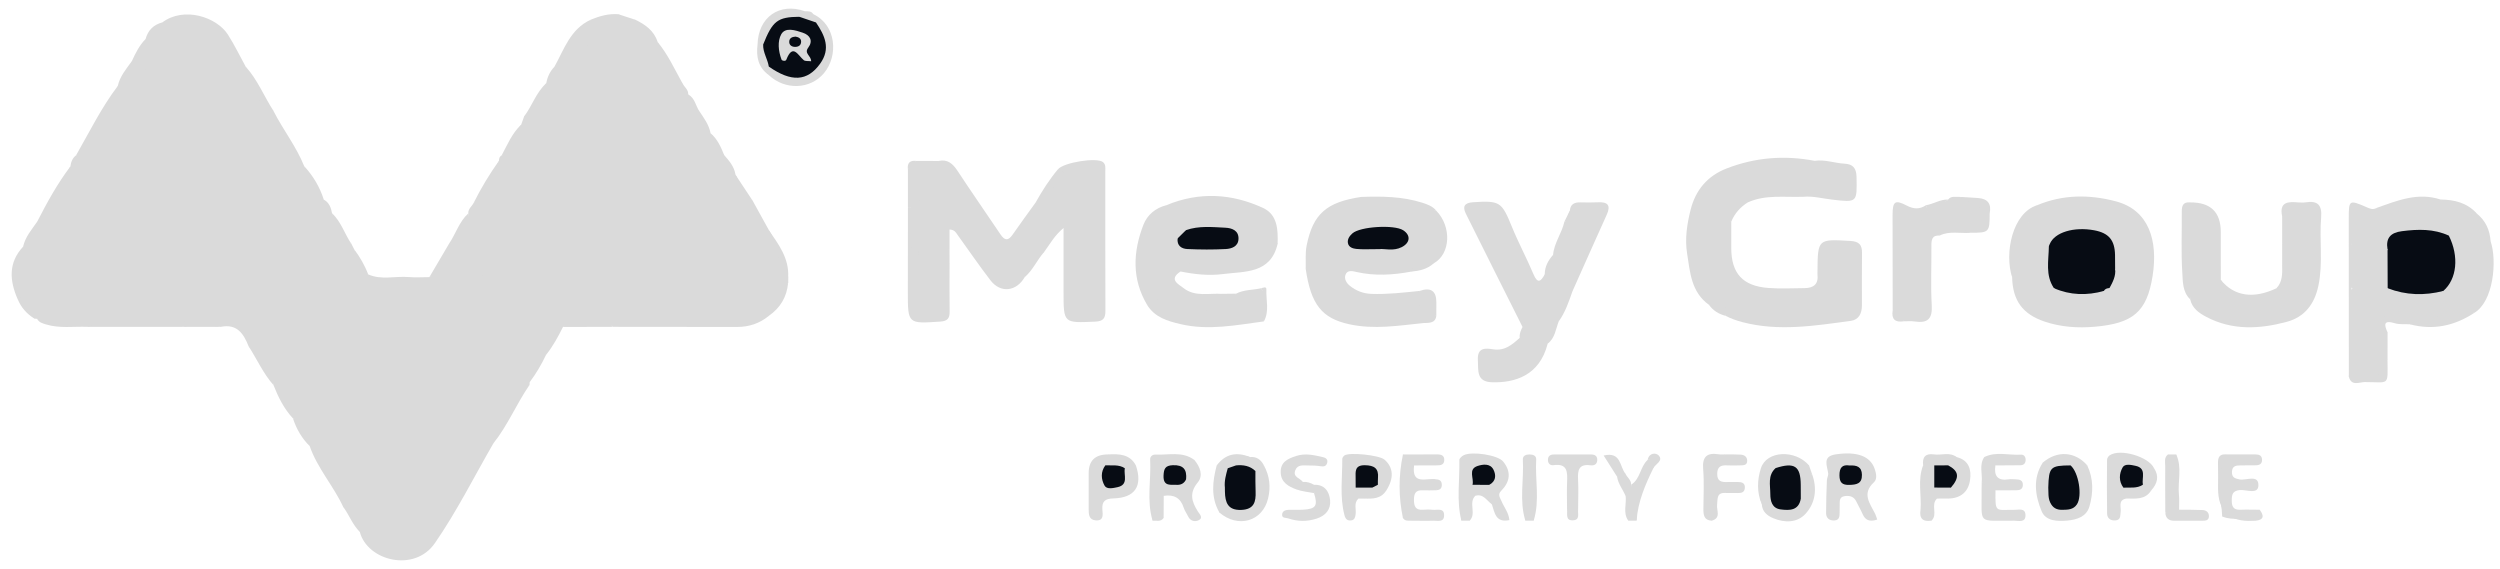 <svg width="145" height="33" viewBox="0 0 145 33" fill="none" xmlns="http://www.w3.org/2000/svg">
<path d="M28.617 25.714C27.496 27.652 26.492 29.67 25.221 31.505C24.034 33.223 21.308 32.528 20.869 30.851C20.564 30.407 21.084 30.244 21.211 29.953C20.837 29.575 20.315 29.623 19.908 29.404C19.341 28.182 18.41 27.161 17.962 25.875C17.948 25.155 17.727 24.557 16.992 24.268C16.473 23.709 16.142 23.042 15.866 22.344C15.9 21.266 15.127 20.699 14.421 20.09C14.132 19.355 13.745 18.761 12.798 18.959C12.048 18.835 11.297 18.834 10.547 18.959C8.719 18.959 6.89 18.959 5.061 18.959C5.339 18.357 5.913 18.504 6.378 18.497C8.472 18.468 10.565 18.485 12.134 18.485C9.581 18.47 6.505 18.477 3.431 18.565C3.001 18.578 2.572 18.575 2.148 18.491C2.097 18.489 2.045 18.485 1.993 18.48C1.909 18.378 1.835 18.253 1.835 18.132C1.838 17.581 1.514 17.391 1.026 17.358C0.557 16.283 0.468 15.244 1.341 14.305C1.732 13.861 2.052 13.365 2.384 12.877C2.905 12.412 3.601 12.381 4.409 12.115C3.454 11.848 3.379 11.37 3.777 10.711C3.968 10.396 3.862 9.969 4.085 9.648C4.409 9.528 4.641 9.33 4.67 8.96C5.166 8.615 5.483 8.165 5.586 7.557C5.667 7.078 5.819 6.646 6.312 6.384C6.675 6.192 6.43 5.653 6.756 5.399C6.888 5.27 7.03 5.15 7.14 5C7.743 4.174 7.951 4.137 8.822 4.743C8.685 4.044 7.764 4.184 7.644 3.551C7.859 3.09 8.077 2.632 8.444 2.265C9.336 2.427 9.412 2.351 9.413 1.301C10.667 0.36 12.565 0.985 13.221 2.01C13.602 2.606 13.911 3.249 14.253 3.872C14.543 4.622 15.008 5.284 15.32 6.023C15.423 6.267 15.672 6.317 15.864 6.441C16.42 7.53 17.189 8.502 17.646 9.645C17.783 9.895 17.933 10.15 17.964 10.431C18.024 10.974 18.308 11.334 18.778 11.575C19.093 11.749 19.2 12.048 19.26 12.375C19.521 13.037 19.746 13.722 20.384 14.147C20.439 14.254 20.492 14.36 20.547 14.467C20.78 14.969 20.809 15.583 21.354 15.913C22.116 16.257 22.921 16.003 23.704 16.069C24.101 16.103 24.504 16.074 24.904 16.074C25.673 15.654 25.785 14.814 26.153 14.139C26.757 13.703 27.189 13.171 27.161 12.376C27.143 12.1 27.391 11.956 27.488 11.737C28.151 11.433 28.584 10.982 28.615 10.197C28.626 9.898 28.822 9.615 28.938 9.326C28.942 9.194 28.972 9.076 29.101 9.006C29.686 9.058 29.914 8.75 29.937 8.21C29.951 7.863 29.983 7.515 30.227 7.234C30.284 7.076 30.34 6.916 30.397 6.758C30.436 6.719 30.483 6.685 30.533 6.685C30.895 6.685 31.344 7.116 31.541 6.389C31.644 6.01 32.004 5.698 31.659 5.267C31.562 5.147 31.557 4.968 31.683 4.827C31.749 4.459 31.901 4.134 32.164 3.864C32.56 3.515 32.896 3.11 33.453 2.96C33.861 2.85 33.916 2.404 34.009 2.05C34.09 1.746 34.051 1.409 34.266 1.141C34.783 0.927 35.311 0.779 35.88 0.826C36.14 1.118 36.462 1.225 36.844 1.141C37.42 1.422 37.927 1.772 38.137 2.42C38.476 3.309 38.81 4.2 39.588 4.83C39.683 5.05 39.932 5.194 39.916 5.47C40.027 5.859 40.108 6.267 40.554 6.436C40.822 6.838 41.116 7.226 41.211 7.717C40.895 7.969 40.806 8.204 41.242 8.431C41.528 8.582 41.76 8.806 42.011 9.005C42.3 9.336 42.588 9.669 42.657 10.126C42.97 10.614 42.825 11.402 43.618 11.577C43.943 12.165 44.268 12.753 44.592 13.341C45.126 14.187 45.34 15.163 45.72 16.073C45.72 16.179 45.72 16.286 45.718 16.394C45.345 17.039 44.781 17.572 44.592 18.321C44.059 18.759 43.445 18.963 42.756 18.963C40.355 18.958 37.954 18.958 35.554 18.956C35.521 18.772 34.804 19.066 35.253 18.53C35.292 18.485 35.166 18.491 35.119 18.494C34.281 18.564 33.397 18.404 32.652 18.964C32.374 19.526 32.074 20.074 31.683 20.569C31.339 20.717 31.126 21.039 30.809 21.226C30.358 21.494 30.547 21.84 30.72 22.176C30.718 22.229 30.715 22.283 30.712 22.334C30.289 22.543 29.964 22.846 29.786 23.291C29.57 23.832 29.384 24.373 28.849 24.735C28.539 24.945 28.704 25.383 28.623 25.711L28.617 25.714Z" fill="#DADADA"/>
<path d="M59.431 16.076C58.949 16.912 58.033 17.019 57.453 16.266C56.786 15.4 56.169 14.496 55.529 13.61C55.439 13.484 55.369 13.328 55.074 13.312V14.468C54.862 14.597 54.621 14.639 54.384 14.656C53.857 14.693 53.802 15.032 53.844 15.442C53.862 15.609 53.912 15.759 54.1 15.804C54.279 15.848 54.4 15.754 54.51 15.623C54.659 15.446 54.676 15.051 55.075 15.271C55.075 16.202 55.064 17.134 55.079 18.064C55.085 18.454 54.969 18.623 54.537 18.652C52.654 18.778 52.654 18.793 52.655 16.929C52.655 15.305 52.659 13.683 52.66 12.059C52.726 12.011 52.794 12.008 52.864 12.048C52.948 12.039 53.087 12.331 53.077 12.095C53.05 11.365 53.237 10.693 53.46 10.019C53.558 9.475 54.122 9.588 54.431 9.337C54.957 9.219 55.258 9.488 55.533 9.903C56.347 11.142 57.197 12.357 58.024 13.589C58.268 13.953 58.471 13.987 58.734 13.605C59.169 12.976 59.626 12.358 60.074 11.736C60.7 11.484 61.432 10.396 61.368 9.812C61.712 9.417 63.61 9.114 63.97 9.4C64.143 9.538 64.108 9.738 64.108 9.921C64.109 12.622 64.103 15.324 64.114 18.026C64.116 18.455 63.996 18.633 63.526 18.654C61.686 18.738 61.686 18.754 61.686 16.946C61.686 15.746 61.686 14.544 61.686 13.224C61.154 13.662 60.888 14.172 60.553 14.627C59.597 14.664 59.683 15.501 59.431 16.077V16.076Z" fill="#DADADA"/>
<path d="M104.605 11.412C103.522 11.456 102.417 11.27 101.379 11.736C101.258 11.674 101.125 11.665 100.994 11.657C100.201 11.611 100.041 11.825 100.296 12.575C100.33 12.674 100.342 12.778 100.413 12.863C100.413 13.371 100.411 13.879 100.413 14.388C100.416 15.861 101.078 16.593 102.577 16.703C103.272 16.754 103.975 16.717 104.673 16.711C105.194 16.706 105.48 16.472 105.414 15.916C105.408 15.863 105.414 15.809 105.414 15.756C105.43 13.85 105.429 13.863 107.338 13.976C107.826 14.005 108.002 14.203 107.997 14.667C107.984 15.683 107.992 16.701 107.992 17.717C107.992 18.168 107.816 18.547 107.351 18.609C105.261 18.892 103.169 19.236 101.064 18.685C100.721 18.594 100.401 18.481 100.091 18.323C99.884 17.935 99.77 17.41 99.123 17.682C98.085 16.945 98.023 15.782 97.85 14.691C97.715 13.843 97.85 12.977 98.059 12.153C98.341 11.04 99.017 10.21 100.133 9.775C101.799 9.126 103.505 8.993 105.253 9.329C105.734 9.698 105.619 10.136 105.173 10.304C104.687 10.486 104.548 10.675 104.72 11.137C104.755 11.234 104.684 11.336 104.608 11.413L104.605 11.412Z" fill="#DADADA"/>
<path d="M81.855 15.753C80.796 15.951 79.737 16.018 78.671 15.774C78.464 15.727 78.149 15.635 78.038 15.937C77.947 16.184 78.106 16.426 78.288 16.572C78.645 16.861 79.054 17.027 79.539 17.045C80.481 17.079 81.408 16.968 82.338 16.874C82.556 17.425 82.686 18.035 83.306 18.321C83.248 18.798 82.796 18.714 82.548 18.738C81.122 18.885 79.699 19.123 78.254 18.806C76.681 18.46 76.033 17.68 75.731 15.59C76.103 15.09 76.342 14.543 76.421 13.916C76.611 12.431 77.555 11.712 78.973 11.499C79.529 11.485 80.151 11.359 80.051 12.276C80.027 12.494 80.243 12.58 80.455 12.562C80.75 12.538 81.065 12.518 81.308 12.355C81.957 11.918 82.621 11.995 83.304 12.221C84.211 13.157 84.132 14.741 83.151 15.276C82.844 15.386 82.886 15.016 82.637 14.934C82.5 15.304 82.238 15.593 81.854 15.753H81.855Z" fill="#DADADA"/>
<path d="M67.657 11.898C69.55 11.114 71.44 11.218 73.262 12.064C74.096 12.452 74.13 13.324 74.101 14.143C74.025 14.168 73.905 14.181 73.889 14.24C73.476 15.691 72.233 15.605 71.122 15.675C70.6 15.707 70.056 15.646 69.529 15.526C69.149 15.441 68.784 15.501 68.466 15.749C67.758 16.213 68.363 16.488 68.652 16.714C69.316 17.232 70.128 16.993 70.881 17.045C70.802 17.557 70.3 17.492 69.946 17.725C70.752 17.972 71.167 17.371 71.689 17.035C72.143 16.794 72.66 16.83 73.141 16.719C73.626 17.324 73.274 17.998 73.303 18.641C71.7 18.856 70.099 19.181 68.477 18.801C67.718 18.623 66.973 18.408 66.531 17.681C66.639 17.531 66.807 17.376 66.65 17.186C65.889 16.26 66.409 15.179 66.311 14.179C66.25 13.567 67.075 13.04 67.77 13.077C68.086 13.093 68.418 13.097 68.707 13.27C68.93 13.623 68.62 13.717 68.421 13.862C68.385 13.859 68.351 13.837 68.314 13.829C68.353 13.866 68.393 13.896 68.443 13.927C69.311 14.515 70.258 14.231 71.178 14.173C71.361 14.161 71.54 14.019 71.498 13.785C71.46 13.572 71.272 13.491 71.085 13.455C70.364 13.316 69.639 13.447 68.917 13.441C68.781 13.392 68.757 13.181 68.649 13.171C67.859 13.093 67.754 12.504 67.657 11.901V11.898Z" fill="#DADADA"/>
<path d="M118.157 11.901C119.647 11.279 121.168 11.27 122.708 11.674C124.653 12.182 125.17 13.971 124.852 16C124.522 18.102 123.698 18.756 121.506 18.95C120.517 19.037 119.529 18.972 118.574 18.648C117.311 18.218 116.734 17.428 116.703 16.077C116.61 15.19 116.453 14.373 117.262 13.589C117.656 13.208 117.682 12.386 118.159 11.903L118.157 11.901Z" fill="#DADADA"/>
<path d="M132.036 16.717C132.383 16.35 132.375 15.893 132.366 15.434C132.409 15.404 132.45 15.368 132.487 15.331C132.981 14.853 132.941 14.458 132.366 14.147C132.366 13.614 132.366 13.079 132.366 12.546C132.572 12.573 132.794 12.774 132.952 12.426C133.059 12.194 133.122 11.929 133.323 11.743C133.458 11.743 133.593 11.756 133.724 11.736C134.417 11.627 134.685 11.879 134.626 12.604C134.516 13.924 134.745 15.257 134.466 16.578C134.241 17.636 133.672 18.389 132.624 18.669C131.05 19.089 129.472 19.173 127.967 18.38C127.538 18.155 127.146 17.879 127.03 17.36C127.141 15.762 126.472 14.22 126.703 12.611C126.75 12.286 126.776 11.976 127.033 11.74C128.214 11.731 128.805 12.303 128.805 13.455C128.805 14.381 128.805 15.305 128.807 16.231C128.842 16.273 128.863 16.321 128.876 16.371C129.298 17.898 129.338 17.925 130.954 17.766C131.325 17.728 131.692 17.649 132.067 17.622C132.356 17.601 132.798 17.725 132.807 17.252C132.815 16.782 132.471 16.643 132.036 16.715V16.717Z" fill="#DADADA"/>
<path d="M137.84 12.061C139.042 11.632 140.236 11.139 141.553 11.573C142.126 11.889 142.805 11.963 143.349 12.347C143.383 12.415 143.39 12.486 143.372 12.561C143.331 12.63 143.281 12.704 143.207 12.729C142.645 12.906 142.409 13.108 142.11 13.662C142.075 13.73 141.982 13.753 141.902 13.769C141.197 13.616 140.493 13.504 139.764 13.569C139.184 13.62 138.726 13.803 138.567 14.422C138.197 14.522 137.981 14.712 138.037 15.145C138.115 15.746 137.806 16.457 138.567 16.845C138.745 17.171 138.992 17.336 139.391 17.357C140.094 17.394 140.684 18.005 141.449 17.787C141.844 17.784 142.236 17.772 142.629 17.735C142.997 17.7 143.299 17.822 143.485 18.162C142.339 18.908 141.108 19.166 139.771 18.808C140.239 18.384 140.824 18.518 141.33 18.481C140.483 18.456 139.595 18.625 138.706 18.485C138.113 18.391 138.176 18.859 138.081 19.194C138.028 19.803 138.092 20.415 137.987 21.044C137.944 21.113 138.099 21.147 138.005 21.094C137.989 21.086 138.003 21.066 138.015 21.029C138.104 20.767 138.196 20.528 138.475 20.887C138.488 22.423 138.598 22.16 137.157 22.16C136.845 22.16 136.378 22.418 136.233 21.85C136.403 20.192 136.265 18.53 136.307 16.872C136.656 16.425 137.243 16.166 137.163 15.404C137.102 14.813 136.984 14.38 136.38 14.194C136.23 13.809 136.446 13.577 136.698 13.322C137.096 12.916 137.587 12.591 137.84 12.058V12.061Z" fill="#DADADA"/>
<path d="M109.776 18C109.773 16.157 109.766 14.313 109.769 12.472C109.769 11.678 109.91 11.567 110.588 11.922C110.996 12.136 111.335 12.147 111.703 11.906C111.886 12.272 111.817 12.619 111.496 12.945C111.839 13.176 112.469 13.006 112.508 13.661C112.038 13.63 112.018 13.932 112.021 14.283C112.031 15.423 111.975 16.567 112.041 17.704C112.088 18.494 111.803 18.761 111.052 18.646C110.844 18.614 110.626 18.638 110.414 18.635C110.298 18.328 110.143 18.06 109.778 17.998L109.776 18Z" fill="#DADADA"/>
<path d="M88.308 18.966C87.211 16.775 86.107 14.586 85.018 12.391C84.815 11.979 84.933 11.761 85.443 11.729C86.993 11.63 87.099 11.706 87.681 13.133C88.062 14.069 88.545 14.964 88.938 15.897C89.185 16.485 89.371 16.326 89.597 15.908C90.001 16.63 89.941 16.837 89.141 16.971C88.656 17.052 88.534 17.187 88.626 17.682C88.707 18.119 88.844 18.648 88.308 18.966Z" fill="#DADADA"/>
<path d="M142.032 13.669C142.188 13.446 141.965 13.279 141.95 13.097C141.921 12.709 142.209 12.536 142.567 12.556C142.822 12.57 143.074 12.735 143.325 12.541C144.024 12.772 143.987 13.575 144.453 13.987C144.84 15.103 144.632 17.517 143.483 18.161C142.813 17.738 142.083 18.095 141.388 18.001C141.073 17.546 141.516 17.215 141.58 16.82C142.268 16.108 142.192 15.237 142.087 14.363C142.06 14.132 141.916 13.913 142.032 13.67V13.669Z" fill="#DADADA"/>
<path d="M90.078 14.787C90.135 14.091 90.587 13.528 90.734 12.861C91.047 12.748 90.91 12.415 91.052 12.218C91.081 11.845 91.314 11.73 91.653 11.737C92.001 11.743 92.348 11.751 92.694 11.733C93.261 11.704 93.432 11.919 93.193 12.449C92.527 13.922 91.87 15.399 91.211 16.876C91.03 16.95 90.917 16.848 90.812 16.724C90.553 16.084 90.07 15.527 90.078 14.787Z" fill="#DADADA"/>
<path d="M90.078 14.787C90.13 14.8 90.227 14.812 90.227 14.824C90.211 15.538 90.921 16 90.891 16.715C90.246 17.237 90.545 17.995 90.406 18.643C90.228 19.092 90.195 19.61 89.763 19.934C89.335 19.816 88.923 19.783 88.542 20.085C88.388 20.208 88.174 20.257 88.028 20.095C87.863 19.911 88.075 19.759 88.143 19.599C88.12 19.368 88.201 19.165 88.306 18.966C88.542 18.409 88.579 17.843 88.311 17.294C88.075 16.809 88.237 16.769 88.705 16.812C89.564 16.892 89.704 16.717 89.595 15.909C89.595 15.468 89.791 15.108 90.075 14.787H90.078Z" fill="#DADADA"/>
<path d="M88.144 19.599C88.181 19.746 87.994 19.928 88.156 20.032C88.33 20.143 88.404 19.933 88.525 19.846C88.95 19.542 89.393 19.326 89.765 19.933C89.293 21.815 87.816 22.206 86.548 22.172C85.618 22.147 85.75 21.5 85.716 20.882C85.676 20.131 86.172 20.194 86.606 20.261C87.285 20.366 87.705 19.983 88.146 19.599H88.144Z" fill="#DADADA"/>
<path d="M108.878 30.135C108.425 30.287 108.181 30.163 108.028 29.809C107.921 29.565 107.784 29.334 107.669 29.093C107.532 28.804 107.296 28.736 107.004 28.773C106.648 28.82 106.713 29.095 106.702 29.326C106.695 29.458 106.702 29.593 106.698 29.727C106.695 29.946 106.692 30.174 106.388 30.187C106.097 30.2 105.915 30.046 105.913 29.764C105.912 29.126 105.936 28.488 105.96 27.849C105.965 27.718 106.05 27.586 106.036 27.462C105.979 27.011 105.677 26.473 106.462 26.355C107.714 26.166 108.485 26.46 108.735 27.205C108.824 27.468 108.884 27.791 108.689 27.971C107.968 28.63 108.459 29.201 108.758 29.799C108.805 29.893 108.829 29.996 108.878 30.134V30.135Z" fill="#DADADA"/>
<path d="M104.605 11.412C104.605 11.226 104.603 11.044 104.471 10.89C104.088 10.443 104.414 10.257 104.786 10.218C105.45 10.15 105.51 9.838 105.249 9.328C105.842 9.239 106.406 9.462 106.989 9.494C107.472 9.52 107.669 9.754 107.679 10.26C107.708 11.748 107.728 11.749 106.264 11.578C105.711 11.514 105.167 11.365 104.605 11.412Z" fill="#DADADA"/>
<path d="M85.566 28.756C85.156 29.169 85.648 29.782 85.243 30.197C85.015 29.964 84.858 29.701 84.85 29.355C84.876 29.643 85.026 29.951 84.76 30.197C84.466 29.034 84.671 27.851 84.642 26.678C84.64 26.586 84.789 26.455 84.895 26.402C85.377 26.16 86.873 26.392 87.178 26.764C87.669 27.362 87.59 27.942 87.062 28.475C86.852 28.686 87.001 28.861 87.08 29.051C87.23 29.413 87.503 29.725 87.545 30.165C86.744 30.34 86.692 29.73 86.527 29.247C86.348 28.916 86.278 28.56 86.28 28.189C86.294 28.085 86.333 27.988 86.369 27.892C86.479 27.586 86.492 27.3 86.089 27.232C85.689 27.165 85.597 27.426 85.613 27.759C85.616 27.837 85.632 27.914 85.648 27.99C85.747 28.26 85.968 28.544 85.563 28.756H85.566Z" fill="#DADADA"/>
<path d="M78.791 28.916C78.506 29.177 78.669 29.522 78.626 29.827C78.602 29.997 78.573 30.153 78.374 30.182C78.153 30.215 78.04 30.111 77.981 29.888C77.695 28.808 77.859 27.711 77.852 26.62C77.852 26.554 77.912 26.468 77.968 26.423C78.228 26.212 79.993 26.394 80.298 26.657C80.821 27.108 80.86 27.732 80.408 28.444C80.119 28.525 79.93 28.397 79.797 28.153C79.749 28.03 79.729 27.901 79.716 27.77C79.684 27.442 79.552 27.197 79.175 27.239C78.804 27.281 78.849 27.59 78.836 27.85C78.829 27.98 78.846 28.113 78.849 28.244C78.854 28.471 78.975 28.709 78.789 28.919L78.791 28.916Z" fill="#DADADA"/>
<path d="M121.06 26.993C121.429 27.772 121.416 28.587 121.185 29.382C121.015 29.969 120.456 30.142 119.909 30.193C119.337 30.247 118.653 30.227 118.416 29.655C118.038 28.744 117.886 27.76 118.479 26.833C118.805 26.654 118.854 26.885 118.862 27.113C118.875 27.486 118.821 27.861 118.933 28.226C118.959 28.327 118.978 28.431 118.991 28.536C119.051 28.995 119.198 29.384 119.768 29.331C120.358 29.276 120.343 28.822 120.374 28.387C120.408 27.895 120.296 27.445 120.044 27.025C120.354 26.163 120.718 26.909 121.06 26.993Z" fill="#DADADA"/>
<path d="M67.657 11.898C68.095 12.276 68.154 13.027 68.876 13.126C68.847 13.198 68.818 13.273 68.789 13.345C66.534 13.329 66.515 13.329 66.542 15.546C66.549 16.093 66.125 16.732 67.032 17.166C67.429 17.357 66.886 17.649 66.532 17.681C65.637 16.174 65.713 14.604 66.316 13.042C66.537 12.468 67.017 12.056 67.657 11.9V11.898Z" fill="#DADADA"/>
<path d="M123.319 28.916C122.824 29.016 123.041 29.413 122.997 29.696C122.965 29.903 123.017 30.15 122.711 30.182C122.427 30.213 122.217 30.074 122.212 29.79C122.194 28.75 122.199 27.707 122.209 26.667C122.209 26.578 122.285 26.46 122.361 26.409C122.967 25.998 124.624 26.485 124.934 27.155C124.731 27.565 124.954 28.029 124.773 28.442C124.493 28.61 124.285 28.551 124.147 28.255C124.114 28.155 124.096 28.05 124.089 27.943C124.067 27.586 124.042 27.165 123.547 27.247C123.023 27.334 123.231 27.761 123.283 28.087C123.291 28.139 123.319 28.187 123.34 28.237C123.432 28.467 123.514 28.696 123.319 28.918V28.916Z" fill="#DADADA"/>
<path d="M2.148 18.489C2.355 18.237 2.643 18.325 2.901 18.325C6.261 18.32 9.622 18.321 12.98 18.321C13.089 18.321 13.195 18.317 13.303 18.323C13.457 18.333 13.681 18.294 13.685 18.506C13.688 18.732 13.488 18.796 13.278 18.769C11.084 18.485 8.882 18.716 6.685 18.643C6.123 18.623 5.578 18.722 5.063 18.956C4.263 18.927 3.457 19.058 2.667 18.816C2.452 18.75 2.258 18.7 2.15 18.488L2.148 18.489Z" fill="#DADADA"/>
<path d="M132.036 16.717C132.47 16.457 132.802 16.562 133.031 17.003C133.269 17.46 133.193 17.786 132.621 17.833C131.748 17.903 130.874 17.972 129.999 17.995C128.971 18.021 128.815 17.841 128.805 16.791C128.803 16.605 128.805 16.42 128.805 16.234C129.579 17.185 130.7 17.353 132.036 16.718V16.717Z" fill="#DADADA"/>
<path d="M65.881 26.993C66.285 28.184 65.838 28.874 64.581 28.908C64.088 28.921 63.904 29.076 63.938 29.562C63.957 29.834 64.035 30.216 63.557 30.182C63.156 30.155 63.143 29.834 63.143 29.526C63.143 28.832 63.143 28.137 63.143 27.443C63.143 26.717 63.519 26.355 64.271 26.357C64.46 26.585 64.316 26.808 64.261 27.031C64.227 27.155 64.182 27.279 64.175 27.41C64.161 27.67 64.112 27.969 64.469 28.032C64.83 28.095 64.988 27.869 65.043 27.544C65.069 27.391 65.103 27.237 65.201 27.108C65.406 26.939 65.62 26.819 65.883 26.993H65.881Z" fill="#DADADA"/>
<path d="M66.851 30.198C66.494 29.03 66.772 27.835 66.709 26.656C66.699 26.471 66.844 26.358 67.024 26.366C67.78 26.402 68.578 26.16 69.268 26.675C69.07 27.037 69.565 27.72 68.741 27.79C68.681 27.701 68.744 27.82 68.692 27.728C68.534 27.447 68.389 27.15 67.978 27.239C67.838 27.27 67.749 27.365 67.736 27.513C67.701 27.924 68.109 27.899 68.303 28.084C68.316 28.643 67.663 28.415 67.497 28.761C67.495 29.187 67.492 29.615 67.49 30.042C67.271 30.067 66.999 29.88 66.852 30.198H66.851Z" fill="#DADADA"/>
<path d="M112.992 11.575C113.165 11.345 113.416 11.438 113.64 11.42C114.345 11.525 115.01 11.703 115.401 12.379C115.401 13.476 115.37 13.505 114.28 13.499C113.677 13.46 113.198 13.158 112.721 12.819C112.11 12.384 112.096 12.126 112.727 11.746C112.818 11.691 112.915 11.649 112.992 11.576V11.575Z" fill="#DADADA"/>
<path d="M129.125 26.357C129.689 26.357 130.254 26.357 130.818 26.357C131.025 26.357 131.193 26.415 131.199 26.663C131.204 26.911 131.047 26.983 130.834 26.987C130.539 26.991 130.243 26.995 129.947 26.993C129.684 26.993 129.464 27.027 129.453 27.368C129.443 27.681 129.61 27.752 129.891 27.806C130.28 27.882 130.996 27.499 130.988 28.148C130.981 28.706 130.288 28.387 129.907 28.424C129.487 28.465 129.446 28.684 129.442 29.011C129.437 29.358 129.521 29.581 129.931 29.565C130.307 29.549 130.684 29.565 131.06 29.565C131.093 29.743 131.02 29.928 130.865 29.946C130.209 30.025 129.548 30.223 128.887 29.957C128.776 29.011 129.055 28.077 128.978 27.13C128.865 26.843 128.752 26.554 129.122 26.355L129.125 26.357Z" fill="#DADADA"/>
<path d="M105.091 27.473C105.409 28.326 105.304 29.174 104.709 29.812C104.239 30.318 103.522 30.339 102.848 30.056C102.48 29.901 102.214 29.672 102.183 29.245C101.991 28.651 102.126 28.04 102.138 27.442C102.146 27.064 102.43 26.748 102.839 26.673C103.097 26.627 103.104 26.866 103.118 27.05C102.991 27.509 102.823 27.961 102.874 28.454C102.911 28.806 102.929 29.171 103.341 29.299C103.756 29.426 104.073 29.27 104.275 28.888C104.412 28.667 104.385 28.391 104.514 28.166C104.808 28.019 104.897 27.703 105.089 27.473H105.091Z" fill="#DADADA"/>
<path d="M82.017 26.995C81.862 28.194 82.783 27.686 83.309 27.803C83.481 28.013 83.481 28.224 83.309 28.434C83.043 28.436 82.775 28.452 82.508 28.438C82.111 28.417 82.012 28.623 82.009 28.977C82.006 29.359 82.096 29.601 82.54 29.565C82.726 29.551 82.917 29.546 83.101 29.569C83.361 29.598 83.771 29.431 83.758 29.906C83.747 30.313 83.379 30.192 83.138 30.2C82.712 30.216 82.284 30.2 81.855 30.2C81.353 29.551 81.624 28.787 81.531 28.178C81.401 28.725 81.775 29.418 81.371 30.047C81.112 28.819 81.111 27.59 81.371 26.362C81.495 26.502 81.642 26.586 81.836 26.619C82.04 26.653 82.182 26.764 82.015 26.995H82.017Z" fill="#DADADA"/>
<path d="M137.84 12.061C137.984 12.854 137.249 13.084 136.84 13.476C136.621 13.688 136.438 13.851 136.388 14.147C136.769 15.003 136.769 15.859 136.388 16.715C136.388 18.177 136.391 19.64 136.383 21.102C136.383 21.357 136.472 21.64 136.233 21.851C136.231 18.788 136.228 15.725 136.228 12.662C136.228 11.599 136.255 11.58 137.236 12.006C137.436 12.094 137.624 12.189 137.839 12.061H137.84Z" fill="#DADADA"/>
<path d="M90.889 29.563C90.889 29.03 90.87 28.495 90.891 27.962C90.913 27.39 90.931 26.862 90.097 26.98C89.923 27.004 89.792 26.899 89.781 26.701C89.768 26.462 89.905 26.36 90.125 26.36C90.849 26.357 91.572 26.357 92.296 26.36C92.516 26.36 92.655 26.46 92.64 26.701C92.624 26.953 92.436 27.012 92.243 26.987C91.572 26.898 91.499 27.273 91.527 27.804C91.558 28.389 91.532 28.979 91.53 29.565C91.315 29.735 91.102 29.733 90.887 29.565L90.889 29.563Z" fill="#DADADA"/>
<path d="M73.306 26.992C73.637 27.599 73.712 28.239 73.55 28.908C73.23 30.245 71.808 30.656 70.721 29.724C70.81 29.441 70.655 29.163 70.695 28.885C70.733 28.635 70.632 28.284 71.069 28.266C71.19 28.384 71.227 28.543 71.261 28.698C71.355 29.118 71.582 29.378 72.046 29.318C72.54 29.253 72.589 28.875 72.606 28.483C72.623 28.111 72.573 27.733 72.7 27.37C72.826 27.123 73.023 26.99 73.306 26.992Z" fill="#DADADA"/>
<path d="M83.305 12.22C82.293 12.047 81.434 12.59 80.505 12.808C80.043 12.916 79.663 12.774 79.783 12.289C80.007 11.384 79.419 11.586 78.951 11.577C78.898 11.543 78.881 11.509 78.898 11.473C78.915 11.439 78.933 11.422 78.951 11.422C80.145 11.38 81.335 11.391 82.487 11.756C82.784 11.85 83.093 11.96 83.305 12.22Z" fill="#DADADA"/>
<path d="M47.167 0.819C48.521 1.457 48.63 3.245 47.789 4.244C46.998 5.186 45.544 5.249 44.586 4.354C44.484 4.216 44.447 4.069 44.526 3.908C44.783 3.707 44.977 3.925 45.18 4.019C46.116 4.444 46.654 4.383 47.213 3.775C47.788 3.152 47.822 2.622 47.345 1.741C47.282 1.623 47.216 1.509 47.163 1.386C47.092 1.197 47.012 1.008 47.169 0.822L47.167 0.819Z" fill="#DADADA"/>
<path d="M4.089 9.648C4.089 10.178 4.14 10.701 3.783 11.179C3.47 11.599 3.908 11.709 4.171 11.817C4.294 11.869 4.602 11.473 4.557 11.956C4.531 12.237 4.462 12.551 4.03 12.507C3.441 12.447 2.95 12.712 2.478 13.022C2.391 12.929 2.224 12.992 2.155 12.861C2.727 11.746 3.328 10.649 4.089 9.646V9.648Z" fill="#DADADA"/>
<path d="M78.951 11.423C78.951 11.475 78.951 11.526 78.951 11.576C77.39 11.84 76.687 12.872 76.548 14.337C76.492 14.937 76.259 15.339 75.731 15.589C75.746 15.139 75.697 14.673 75.786 14.237C76.156 12.4 76.938 11.723 78.952 11.421L78.951 11.423Z" fill="#DADADA"/>
<path d="M76.211 28.599C75.872 28.533 75.519 28.505 75.198 28.389C74.739 28.223 74.3 27.985 74.281 27.407C74.261 26.809 74.667 26.613 75.167 26.449C75.717 26.268 76.219 26.399 76.738 26.517C76.927 26.56 77.027 26.664 76.975 26.851C76.925 27.03 76.794 27.076 76.602 27.043C76.368 27.003 76.124 26.996 75.885 26.998C75.599 26.998 75.259 26.924 75.124 27.282C74.975 27.677 75.408 27.731 75.563 27.951C75.736 28.164 76.016 28.132 76.234 28.24C76.311 28.366 76.584 28.505 76.209 28.599H76.211Z" fill="#DADADA"/>
<path d="M88.471 30.198C88.108 29.032 88.393 27.84 88.326 26.66C88.313 26.428 88.503 26.358 88.712 26.358C88.92 26.358 89.112 26.426 89.099 26.659C89.031 27.838 89.316 29.03 88.954 30.197C88.792 29.979 88.632 29.976 88.473 30.197L88.471 30.198Z" fill="#DADADA"/>
<path d="M67.497 28.761C67.474 28.182 68.08 28.391 68.305 28.122C68.413 27.933 68.578 27.825 68.796 27.798C69.033 27.564 69.174 27.311 69.027 26.964C68.934 26.748 69.101 26.701 69.269 26.673C69.606 27.071 69.802 27.581 69.471 27.98C68.96 28.597 69.119 29.097 69.476 29.665C69.564 29.806 69.82 30.035 69.516 30.177C69.306 30.276 69.04 30.227 68.91 29.951C68.831 29.783 68.713 29.63 68.658 29.455C68.476 28.877 68.083 28.667 67.502 28.759L67.497 28.761Z" fill="#DADADA"/>
<path d="M115.739 28.441C115.721 29.785 115.729 29.559 116.846 29.57C117.086 29.573 117.458 29.452 117.477 29.856C117.5 30.336 117.086 30.202 116.826 30.2C114.621 30.187 114.962 30.471 114.933 28.363C114.931 28.231 114.938 28.097 114.939 27.964C115.311 27.95 115.422 28.365 115.739 28.442V28.441Z" fill="#DADADA"/>
<path d="M68.466 15.746C68.602 15.294 68.951 15.192 69.352 15.279C69.877 15.394 70.436 15.331 70.933 15.467C71.852 15.717 72.578 15.274 73.352 14.989C73.639 14.882 73.615 14.564 73.633 14.297C73.662 13.877 73.831 13.848 74.103 14.142C73.696 15.89 72.198 15.732 70.927 15.896C70.112 16.001 69.281 15.911 68.468 15.746H68.466Z" fill="#DADADA"/>
<path d="M76.211 28.599C76.389 28.491 76.221 28.386 76.208 28.279C76.153 28.244 76.133 28.207 76.153 28.171C76.171 28.136 76.19 28.118 76.209 28.118C76.831 28.092 77.098 28.514 77.146 29.011C77.196 29.528 76.906 29.905 76.366 30.079C75.805 30.26 75.264 30.255 74.715 30.066C74.574 30.018 74.345 30.069 74.363 29.842C74.379 29.612 74.591 29.572 74.786 29.567C75.054 29.561 75.324 29.578 75.591 29.562C76.326 29.518 76.444 29.331 76.213 28.601L76.211 28.599Z" fill="#DADADA"/>
<path d="M112.992 11.575C112.289 12.142 112.472 12.507 113.199 12.911C113.556 13.11 113.921 13.299 114.28 13.498C113.688 13.556 113.076 13.378 112.507 13.659C112.218 13.145 111.591 13.326 111.108 12.985C111.658 12.783 111.898 12.441 111.703 11.903C112.144 11.834 112.53 11.557 112.992 11.573V11.575Z" fill="#DADADA"/>
<path d="M99.28 30.2C98.835 30.176 98.795 29.872 98.797 29.526C98.8 28.756 98.847 27.982 98.784 27.216C98.722 26.492 98.994 26.241 99.685 26.349C99.816 26.37 99.952 26.354 100.084 26.355C99.125 27.205 99.764 28.379 99.475 29.368C99.396 29.638 99.488 29.954 99.28 30.2Z" fill="#DADADA"/>
<path d="M34.261 1.144C34.261 2.858 33.982 3.219 32.16 3.867C32.722 2.853 33.081 1.685 34.261 1.144Z" fill="#DADADA"/>
<path d="M127.031 11.741C126.819 12.843 126.601 13.885 127.117 15.037C127.404 15.678 127.345 16.594 127.028 17.36C126.579 16.927 126.606 16.321 126.572 15.796C126.498 14.628 126.555 13.452 126.543 12.279C126.54 11.929 126.622 11.701 127.031 11.741Z" fill="#DADADA"/>
<path d="M126.22 26.36C126.572 27.116 126.301 27.914 126.378 28.689C126.408 28.979 126.385 29.271 126.387 29.562C126.261 30.313 125.831 29.554 125.587 29.72C125.584 28.82 125.577 27.92 125.582 27.021C125.582 26.793 125.508 26.536 125.742 26.36C125.902 26.673 126.062 26.665 126.22 26.36Z" fill="#DADADA"/>
<path d="M6.833 5.475C6.746 5.667 6.62 5.853 6.733 6.078C6.814 6.239 6.814 6.456 6.647 6.491C5.628 6.709 5.825 7.633 5.599 8.286C5.441 8.743 5.04 8.79 4.735 9.008C4.626 9.105 4.518 9.094 4.412 9.008C5.189 7.651 5.88 6.242 6.83 4.989C6.975 5.15 6.961 5.312 6.833 5.475Z" fill="#DADADA"/>
<path d="M99.28 30.2C99.335 29.247 99.518 28.3 99.439 27.34C99.397 26.83 99.691 26.567 100.085 26.355C100.379 26.358 100.674 26.35 100.968 26.369C101.174 26.382 101.332 26.495 101.337 26.718C101.343 26.987 101.13 26.987 100.941 26.991C100.673 26.998 100.405 27.006 100.138 26.991C99.776 26.974 99.599 27.101 99.599 27.492C99.599 27.914 99.838 27.969 100.17 27.958C100.411 27.95 100.652 27.958 100.894 27.959C100.851 28.452 100.267 28.266 100.09 28.591C99.55 28.555 99.632 28.935 99.591 29.277C99.552 29.596 99.839 30.048 99.28 30.198V30.2Z" fill="#DADADA"/>
<path d="M115.739 28.441C115.222 28.698 115.206 28.123 114.939 27.963C114.992 27.478 114.777 26.968 115.088 26.509C115.291 26.685 115.54 26.804 115.734 26.995C115.643 27.596 115.853 27.906 116.509 27.801C116.638 27.78 116.774 27.798 116.907 27.801C117.138 27.806 117.341 27.85 117.325 28.147C117.311 28.394 117.131 28.434 116.932 28.436C116.533 28.439 116.136 28.439 115.737 28.441H115.739Z" fill="#DADADA"/>
<path d="M112.348 28.917C111.957 29.274 112.414 29.841 112.025 30.198C111.844 29.958 111.634 29.744 111.392 29.565C111.456 28.709 111.211 27.835 111.54 26.993C111.752 26.83 111.973 26.804 112.206 26.945C112.489 27.308 112.388 27.736 112.411 28.144C112.39 28.4 112.479 28.669 112.346 28.917H112.348Z" fill="#DADADA"/>
<path d="M102.989 27.148C102.944 27.019 103.096 26.693 102.753 26.848C102.464 26.979 102.223 27.187 102.228 27.576C102.235 28.132 102.199 28.688 102.181 29.245C101.889 28.555 101.917 27.825 102.133 27.156C102.464 26.131 104.123 26.061 104.925 26.996C104.808 27.368 104.912 27.801 104.605 28.117C104.564 28.387 104.708 28.694 104.448 28.922C104.307 28.817 104.277 28.66 104.253 28.5C104.132 27.723 103.711 27.272 102.991 27.148H102.989Z" fill="#DADADA"/>
<path d="M95.894 27.155C95.419 28.121 94.997 29.105 94.923 30.197C94.763 29.89 94.602 29.887 94.44 30.197C94.117 29.746 94.351 29.235 94.285 28.757C94.243 28.47 94.69 28.421 94.605 28.113C95.148 27.78 95.123 27.071 95.566 26.67C96.186 26.489 95.923 26.901 95.896 27.155H95.894Z" fill="#DADADA"/>
<path d="M55.075 15.271C54.792 15.292 54.757 15.488 54.744 15.716C54.718 16.171 54.363 16.053 54.091 16.071C53.755 16.094 53.645 15.927 53.615 15.601C53.513 14.504 53.688 14.359 55.072 14.469C55.072 14.737 55.072 15.003 55.074 15.271H55.075Z" fill="#DADADA"/>
<path d="M31.678 4.831C31.667 5.065 31.878 5.201 31.936 5.393C32.019 5.671 32.562 6.066 31.791 6.204C31.757 6.21 31.715 6.286 31.713 6.331C31.654 7.637 30.946 6.961 30.394 6.759C30.864 6.144 31.09 5.367 31.68 4.831H31.678Z" fill="#DADADA"/>
<path d="M6.833 5.475C6.833 5.313 6.832 5.15 6.83 4.989C6.954 4.426 7.32 4 7.644 3.551C7.937 3.728 8.198 3.953 8.544 4.042C8.885 4.129 9.087 4.362 9.085 4.73C9.085 4.885 9.097 5.06 8.893 5.115C8.748 5.153 8.62 5.09 8.549 4.976C8.098 4.254 7.732 4.233 7.378 5.063C7.299 5.249 7.114 5.47 6.833 5.476V5.475Z" fill="#DADADA"/>
<path d="M113.483 26.51C114.207 26.693 114.352 27.25 114.26 27.858C114.159 28.536 113.708 28.909 112.994 28.916C112.808 28.688 112.945 28.481 113.033 28.269C113.424 27.788 113.233 27.35 112.934 26.917C112.997 26.62 113.076 26.344 113.485 26.51H113.483Z" fill="#DADADA"/>
<path d="M137.84 19.126C137.986 18.457 138.314 18.204 139.073 18.294C140.063 18.412 141.079 18.323 142.084 18.323C142.091 18.401 142.097 18.477 142.105 18.554C141.328 18.64 140.55 18.724 139.772 18.809C139.482 18.793 139.173 18.83 138.903 18.748C138.223 18.541 138.281 18.845 138.482 19.288C138.202 19.499 138.003 19.389 137.842 19.128L137.84 19.126Z" fill="#DADADA"/>
<path d="M118.157 11.902C118.149 12.478 117.299 12.863 117.772 13.556C117.787 13.578 117.7 13.716 117.64 13.735C116.377 14.142 116.756 15.195 116.703 16.076C116.247 14.698 116.711 12.347 118.159 11.9L118.157 11.902Z" fill="#DADADA"/>
<path d="M28.616 25.714C28.415 25.169 28.203 24.667 29.004 24.352C29.534 24.143 29.431 23.475 29.662 23.037C29.914 22.559 30.209 22.352 30.705 22.337C29.953 23.428 29.45 24.673 28.616 25.714Z" fill="#DADADA"/>
<path d="M32.648 18.966C32.985 18.451 33.457 18.27 34.072 18.313C34.691 18.357 35.313 18.323 36.077 18.323C35.762 18.75 35.465 18.583 35.234 18.669C35.232 18.877 35.512 18.79 35.547 18.956C34.581 18.96 33.614 18.963 32.648 18.964V18.966Z" fill="#DADADA"/>
<path d="M43.938 2.583C43.975 0.995 45.209 0.129 46.691 0.653C46.547 0.782 46.321 0.834 46.293 1.073C45.24 1.12 44.768 1.903 44.269 2.653C44.146 2.69 44.033 2.679 43.938 2.582V2.583Z" fill="#DADADA"/>
<path d="M128.967 29.885C129.687 29.926 130.43 30.103 131.064 29.569C131.317 29.906 131.324 30.15 130.823 30.203C130.77 30.208 130.716 30.203 130.663 30.207C129.318 30.282 128.646 29.654 128.647 28.323C128.647 27.846 128.658 27.368 128.644 26.892C128.632 26.544 128.718 26.315 129.127 26.357C128.978 26.57 128.984 26.782 129.128 26.994C128.917 27.948 128.941 28.916 128.967 29.884V29.885Z" fill="#DADADA"/>
<path d="M115.736 26.995C115.387 27.01 115.039 27.019 115.089 26.509C115.776 26.171 116.504 26.415 117.21 26.37C117.396 26.359 117.493 26.499 117.487 26.688C117.48 26.88 117.369 26.982 117.183 26.985C116.7 26.994 116.219 26.992 115.736 26.995Z" fill="#DADADA"/>
<path d="M71.043 28.277C70.762 28.609 70.865 28.987 70.951 29.34C71.009 29.583 70.972 29.698 70.723 29.723C70.216 28.84 70.327 27.92 70.568 26.995C70.841 26.832 71.096 26.783 71.298 27.1C71.377 27.526 71.332 27.928 71.044 28.277H71.043Z" fill="#DADADA"/>
<path d="M125.588 29.72C125.716 29.736 125.745 29.349 125.92 29.622C126.142 29.972 126.239 29.625 126.388 29.562C126.844 29.567 127.301 29.562 127.756 29.583C127.962 29.593 128.118 29.715 128.118 29.937C128.118 30.205 127.902 30.202 127.714 30.203C127.178 30.208 126.64 30.206 126.104 30.203C125.785 30.202 125.6 30.053 125.59 29.722L125.588 29.72Z" fill="#DADADA"/>
<path d="M118.8 28.279C118.505 27.935 118.653 27.531 118.674 27.155C118.686 26.968 118.697 26.853 118.48 26.834C119.312 26.115 120.354 26.179 121.062 26.993C120.739 27.097 120.417 26.422 120.093 26.993C119.401 27.161 119.006 27.627 118.8 28.279Z" fill="#DADADA"/>
<path d="M83.306 18.321C82.253 18.323 82.275 17.612 82.338 16.874C82.986 16.648 83.309 16.87 83.309 17.539C83.309 17.799 83.306 18.061 83.306 18.321Z" fill="#DADADA"/>
<path d="M82.017 26.995C81.998 26.864 81.977 26.738 81.789 26.788C81.393 26.896 81.369 26.639 81.371 26.36C82.033 26.358 82.697 26.355 83.359 26.355C83.597 26.355 83.787 26.418 83.766 26.709C83.749 26.956 83.564 26.99 83.367 26.991C82.917 26.995 82.466 26.995 82.015 26.996L82.017 26.995Z" fill="#DADADA"/>
<path d="M52.815 12.058H52.738H52.66C52.66 11.308 52.66 10.559 52.659 9.811C52.769 9.602 52.93 9.442 53.139 9.333C53.57 9.333 54 9.336 54.431 9.337C54.486 9.494 54.544 9.656 54.276 9.648C53.998 9.639 53.746 9.677 53.621 9.971C53.027 10.543 53.117 11.376 52.815 12.058Z" fill="#DADADA"/>
<path d="M137.84 19.126C138.039 19.234 138.246 19.312 138.48 19.286C138.48 19.821 138.478 20.355 138.477 20.889C138.314 20.834 138.167 20.788 138.162 21.053C138.157 21.281 138.225 21.533 137.842 21.859V19.126H137.84Z" fill="#DADADA"/>
<path d="M28.936 9.328C28.88 9.769 28.819 10.21 28.77 10.652C28.686 11.421 28.221 11.736 27.487 11.738C27.907 10.898 28.394 10.095 28.938 9.328H28.936Z" fill="#DADADA"/>
<path d="M61.366 9.812C61.482 10.037 61.781 9.903 61.967 10.15C61.392 10.289 61.09 10.798 61.019 11.223C60.899 11.947 60.55 11.869 60.07 11.738C60.448 11.061 60.865 10.41 61.364 9.814L61.366 9.812Z" fill="#DADADA"/>
<path d="M71.689 17.032C71.293 17.824 70.434 18.224 69.776 17.919C69.642 17.856 69.448 17.812 69.511 17.598C69.558 17.441 69.687 17.447 69.833 17.473C70.267 17.548 70.534 17.194 70.881 17.042C71.151 17.039 71.419 17.035 71.689 17.032Z" fill="#DADADA"/>
<path d="M14.421 20.087C15.165 20.232 15.52 20.862 15.961 21.36C16.21 21.639 15.904 22.009 15.866 22.34C15.266 21.664 14.906 20.835 14.421 20.087Z" fill="#DADADA"/>
<path d="M19.908 29.402C20.473 29.17 20.916 29.501 21.354 29.75C21.644 29.916 21.715 30.139 21.274 30.257C20.984 30.333 20.828 30.533 20.869 30.85C20.446 30.434 20.253 29.867 19.908 29.402Z" fill="#DADADA"/>
<path d="M100.411 12.863C99.987 12.554 99.719 12.166 100.121 11.698C100.512 11.244 100.973 11.25 101.377 11.735C100.937 12.011 100.608 12.381 100.409 12.863H100.411Z" fill="#DADADA"/>
<path d="M9.415 1.299C9.883 1.687 9.664 2.158 9.387 2.436C9.161 2.664 8.664 2.83 8.444 2.263C8.581 1.756 8.903 1.435 9.413 1.299H9.415Z" fill="#DADADA"/>
<path d="M90.406 18.643C90.143 18.197 90.263 17.709 90.251 17.237C90.242 16.812 90.521 16.703 90.889 16.717C90.996 16.77 91.103 16.824 91.209 16.877C90.995 17.489 90.789 18.108 90.405 18.644L90.406 18.643Z" fill="#DADADA"/>
<path d="M30.713 22.177C30.053 21.901 30.085 21.466 30.589 21.132C30.917 20.916 31.148 20.421 31.676 20.57C31.408 21.137 31.093 21.677 30.713 22.177Z" fill="#DADADA"/>
<path d="M15.866 6.439C15.688 6.41 15.444 6.636 15.345 6.433C14.941 5.596 14.363 4.83 14.255 3.871C14.943 4.633 15.315 5.591 15.866 6.439Z" fill="#DADADA"/>
<path d="M30.224 7.236C30.171 7.701 30.139 8.17 30.059 8.632C29.945 9.315 29.739 9.388 29.098 9.008C29.429 8.389 29.699 7.732 30.223 7.236H30.224Z" fill="#DADADA"/>
<path d="M81.371 30.045V27.297C81.448 27.294 81.527 27.289 81.605 27.286C81.689 28.257 81.771 29.227 81.855 30.198C81.677 30.198 81.489 30.234 81.371 30.045Z" fill="#DADADA"/>
<path d="M113.484 26.511C113.166 26.515 113.112 26.785 112.994 26.99C112.728 27.234 112.46 27.195 112.19 26.995C111.973 26.995 111.758 26.995 111.542 26.995C111.482 26.52 111.67 26.281 112.169 26.355C112.607 26.42 113.078 26.197 113.484 26.512V26.511Z" fill="#DADADA"/>
<path d="M132.365 14.147C132.734 14.191 133.286 13.985 133.291 14.602C133.294 15.129 132.826 15.321 132.365 15.434C132.365 15.005 132.365 14.577 132.365 14.147Z" fill="#DADADA"/>
<path d="M39.583 4.832C38.807 4.608 38.209 3.614 38.132 2.422C38.736 3.152 39.127 4.012 39.583 4.832Z" fill="#DADADA"/>
<path d="M42.007 9.006C41.523 9.102 41.324 8.612 40.94 8.48C40.751 8.415 40.515 8.192 40.594 7.922C40.686 7.612 40.991 7.761 41.206 7.719C41.612 8.063 41.815 8.53 42.006 9.006H42.007Z" fill="#DADADA"/>
<path d="M18.779 11.575C18.127 11.662 17.872 11.309 17.804 10.725C17.762 10.364 17.699 10.005 17.646 9.643C18.166 10.204 18.546 10.847 18.779 11.574V11.575Z" fill="#DADADA"/>
<path d="M65.881 26.993L65.238 27.155C64.836 27.279 64.453 27.266 64.109 26.988C64.162 26.779 64.217 26.567 64.27 26.357C64.905 26.323 65.524 26.331 65.881 26.993Z" fill="#DADADA"/>
<path d="M27.159 12.377C27.426 13.37 27.258 13.675 26.193 14.147C26.142 14.226 26.088 14.221 26.037 14.147C26.432 13.57 26.626 12.866 27.159 12.377Z" fill="#DADADA"/>
<path d="M44.586 18.323C44.413 17.363 45.156 16.933 45.712 16.395C45.642 17.216 45.262 17.854 44.586 18.323Z" fill="#DADADA"/>
<path d="M16.991 24.267C17.999 24.431 18.269 24.881 17.962 25.874C17.502 25.42 17.193 24.876 16.991 24.267Z" fill="#DADADA"/>
<path d="M133.322 11.743C133.356 12.071 133.248 12.338 133.057 12.615C132.747 13.066 132.558 12.934 132.364 12.546C132.185 11.69 132.727 11.687 133.322 11.743Z" fill="#DADADA"/>
<path d="M59.431 16.076C59.431 15.782 59.376 15.475 59.444 15.197C59.586 14.622 59.936 14.339 60.553 14.625C60.145 15.082 59.909 15.672 59.431 16.076Z" fill="#DADADA"/>
<path d="M45.714 16.074C45.536 16.058 45.237 16.076 45.273 15.864C45.431 14.908 44.702 14.211 44.586 13.342C45.159 14.171 45.777 14.984 45.714 16.074Z" fill="#DADADA"/>
<path d="M81.855 15.753C81.984 15.386 82.412 15.215 82.42 14.732C82.425 14.454 82.747 14.438 82.924 14.717C83.033 14.887 82.929 15.147 83.151 15.276C82.784 15.61 82.33 15.711 81.855 15.754V15.753Z" fill="#DADADA"/>
<path d="M144.452 13.987C144.239 13.979 144.015 13.998 143.976 13.698C143.913 13.228 143.528 12.934 143.325 12.541V12.381C143.433 12.278 143.541 12.292 143.649 12.381C144.163 12.795 144.412 13.341 144.454 13.989L144.452 13.987Z" fill="#DADADA"/>
<path d="M93.789 27.644C93.538 27.252 93.29 26.858 93.012 26.42C94.041 26.177 93.933 27.077 94.277 27.476C94.149 27.633 93.979 27.669 93.789 27.644Z" fill="#DADADA"/>
<path d="M123.318 28.916C123.344 28.685 123.27 28.48 123.157 28.282C123.499 28.003 123.882 27.993 124.286 28.114C124.301 28.442 124.538 28.439 124.774 28.439C124.423 29.006 123.856 28.914 123.318 28.914V28.916Z" fill="#DADADA"/>
<path d="M1.027 17.359C1.758 16.968 1.916 17.058 1.99 17.922C2.006 18.107 1.993 18.294 1.995 18.48C1.556 18.207 1.226 17.838 1.029 17.359H1.027Z" fill="#DADADA"/>
<path d="M73.306 26.992C73.143 27.1 72.978 27.208 72.815 27.317C72.389 27.338 71.999 27.236 71.655 26.979C71.733 26.456 72.045 26.352 72.502 26.509C72.889 26.473 73.138 26.664 73.306 26.992Z" fill="#DADADA"/>
<path d="M26.037 14.147C26.088 14.147 26.142 14.147 26.194 14.147C26 14.945 25.953 15.842 24.904 16.074C25.282 15.431 25.659 14.79 26.037 14.147Z" fill="#DADADA"/>
<path d="M72.502 26.51C72.115 26.475 71.862 26.664 71.692 26.992C71.589 27.211 71.445 27.313 71.211 27.16C71.044 26.921 70.791 27.016 70.568 26.997C71.08 26.31 71.737 26.197 72.503 26.51H72.502Z" fill="#DADADA"/>
<path d="M143.65 12.379C143.542 12.379 143.433 12.379 143.325 12.379C142.682 12.223 142.025 12.1 141.551 11.573C142.353 11.58 143.086 11.759 143.65 12.378V12.379Z" fill="#DADADA"/>
<path d="M115.401 12.38C114.815 12.06 114.228 11.74 113.64 11.42C114.007 11.441 114.375 11.457 114.74 11.486C115.302 11.53 115.514 11.837 115.399 12.38H115.401Z" fill="#DADADA"/>
<path d="M43.938 2.583C44.046 2.583 44.154 2.583 44.263 2.583C44.557 2.963 44.797 3.355 44.591 3.861C44.589 4.024 44.587 4.189 44.586 4.352C43.97 3.906 43.851 3.283 43.938 2.582V2.583Z" fill="#DADADA"/>
<path d="M93.789 27.645C93.904 27.451 94.096 27.481 94.277 27.477C94.374 27.695 94.618 27.838 94.605 28.113C94.778 28.465 94.426 28.559 94.285 28.758C94.12 28.386 93.852 28.06 93.789 27.645Z" fill="#DADADA"/>
<path d="M99.119 17.68C99.274 17.349 99.578 17.274 99.859 17.395C100.285 17.581 100.01 18.008 100.086 18.32C99.689 18.216 99.358 18.017 99.119 17.678V17.68Z" fill="#DADADA"/>
<path d="M86.374 28.123C86.597 28.473 86.524 28.866 86.53 29.247C86.228 29.045 86.042 28.617 85.566 28.756C85.794 28.473 85.59 28.299 85.404 28.118C85.729 27.88 86.052 27.84 86.374 28.121V28.123Z" fill="#DADADA"/>
<path d="M20.384 14.147C19.521 13.862 19.274 13.19 19.26 12.374C19.793 12.866 19.985 13.572 20.384 14.147Z" fill="#DADADA"/>
<path d="M43.613 11.579C43.106 11.579 42.526 11.684 42.775 10.819C42.833 10.617 42.699 10.36 42.652 10.129C42.972 10.612 43.292 11.095 43.613 11.58V11.579Z" fill="#DADADA"/>
<path d="M2.153 12.861C2.286 12.864 2.407 12.892 2.477 13.022C2.197 13.538 1.911 14.045 1.341 14.305C1.464 13.743 1.837 13.318 2.152 12.863L2.153 12.861Z" fill="#DADADA"/>
<path d="M100.089 28.593C100.068 28.017 100.673 28.232 100.894 27.961C101.118 27.979 101.225 28.093 101.199 28.321C101.172 28.568 100.994 28.596 100.8 28.596C100.563 28.596 100.327 28.594 100.089 28.593Z" fill="#DADADA"/>
<path d="M113.154 28.282C113.101 28.494 113.047 28.704 112.992 28.916C112.777 28.916 112.563 28.916 112.348 28.917C112.235 28.718 112.162 28.51 112.188 28.277C112.511 28.042 112.834 28.003 113.154 28.282Z" fill="#DADADA"/>
<path d="M104.604 28.118C104.603 27.714 104.554 27.295 104.924 26.997C104.979 27.157 105.036 27.315 105.091 27.475C104.953 27.707 105.427 28.396 104.606 28.119L104.604 28.118Z" fill="#DADADA"/>
<path d="M21.353 15.913C20.392 15.814 20.72 15.002 20.547 14.467C20.878 14.914 21.159 15.389 21.353 15.913Z" fill="#DADADA"/>
<path d="M124.773 28.441C124.755 28.003 124.254 27.506 124.934 27.153C125.245 27.628 125.128 28.048 124.773 28.441Z" fill="#DADADA"/>
<path d="M79.917 28.114C80.08 28.224 80.243 28.333 80.406 28.442C80.101 28.94 79.61 28.934 79.114 28.916C79.067 28.575 79.414 28.471 79.529 28.228C79.64 28.132 79.753 28.032 79.917 28.114Z" fill="#DADADA"/>
<path d="M109.776 18C110.572 17.633 110.49 18.137 110.413 18.636C109.907 18.715 109.694 18.504 109.776 18Z" fill="#DADADA"/>
<path d="M79.596 28.282C79.629 28.64 79.276 28.706 79.114 28.917C79.006 28.917 78.898 28.917 78.791 28.917C78.738 28.704 78.683 28.492 78.629 28.279C78.953 28.043 79.274 28.003 79.596 28.282Z" fill="#DADADA"/>
<path d="M4.412 9.008C4.52 9.008 4.628 9.008 4.735 9.008C4.766 9.232 4.795 9.459 4.827 9.698C4.567 9.83 4.334 9.58 4.085 9.648C4.115 9.394 4.203 9.171 4.41 9.008H4.412Z" fill="#DADADA"/>
<path d="M40.55 6.439C39.775 6.486 39.809 6.001 39.912 5.473C40.295 5.685 40.347 6.111 40.55 6.439Z" fill="#DADADA"/>
<path d="M73.305 18.639C73.064 18.014 73.526 17.329 73.143 16.717C73.259 16.696 73.458 16.588 73.45 16.791C73.424 17.408 73.634 18.048 73.306 18.641L73.305 18.639Z" fill="#DADADA"/>
<path d="M46.361 0.973C46.176 0.564 46.502 0.679 46.691 0.653C46.867 0.659 47.056 0.63 47.168 0.819C47.221 0.981 47.274 1.142 47.328 1.304C46.898 1.507 46.62 1.268 46.361 0.974V0.973Z" fill="#DADADA"/>
<path d="M90.889 29.564C91.104 29.564 91.317 29.564 91.532 29.564C91.501 29.799 91.648 30.15 91.251 30.177C90.781 30.211 90.921 29.822 90.889 29.562V29.564Z" fill="#DADADA"/>
<path d="M111.391 29.566C111.887 29.494 112.094 29.711 112.025 30.199C111.519 30.279 111.307 30.068 111.391 29.566Z" fill="#DADADA"/>
<path d="M126.22 26.36C126.22 26.463 126.23 26.567 126.22 26.668C126.202 26.859 126.269 27.135 125.945 27.103C125.697 27.079 125.756 26.84 125.742 26.668C125.734 26.567 125.742 26.463 125.742 26.36C125.902 26.36 126.06 26.36 126.22 26.36Z" fill="#DADADA"/>
<path d="M94.44 30.197C94.44 30.093 94.433 29.99 94.44 29.888C94.454 29.719 94.395 29.48 94.643 29.454C94.966 29.422 94.9 29.698 94.92 29.888C94.929 29.99 94.921 30.093 94.921 30.197C94.76 30.197 94.6 30.197 94.438 30.197H94.44Z" fill="#DADADA"/>
<path d="M95.894 27.155C95.733 27.029 95.98 26.627 95.564 26.67C95.65 26.245 96.057 26.249 96.209 26.422C96.482 26.735 96.015 26.908 95.894 27.155Z" fill="#DADADA"/>
<path d="M10.547 18.958C11.297 18.709 12.048 18.711 12.798 18.958C12.048 18.958 11.297 18.958 10.547 18.958Z" fill="#DADADA"/>
<path d="M84.76 30.197V29.069C84.98 29.544 85.291 29.787 85.243 30.197C85.081 30.197 84.921 30.197 84.76 30.197Z" fill="#DADADA"/>
<path d="M66.851 30.198C66.888 29.99 66.742 29.689 67.049 29.609C67.38 29.521 67.28 29.954 67.489 30.043C67.322 30.286 67.072 30.184 66.851 30.2V30.198Z" fill="#DADADA"/>
<path d="M36.84 1.144C36.4 1.396 36.03 1.436 35.875 0.829C36.197 0.934 36.518 1.039 36.84 1.144Z" fill="#DADADA"/>
<path d="M88.471 30.198C88.521 30 88.34 29.651 88.683 29.648C88.964 29.644 88.951 29.966 88.954 30.198C88.794 30.198 88.632 30.198 88.473 30.198H88.471Z" fill="#DADADA"/>
<path d="M83.309 28.434C83.309 28.224 83.309 28.013 83.309 27.803C83.538 27.811 83.637 27.934 83.624 28.158C83.611 28.357 83.485 28.422 83.309 28.434Z" fill="#DADADA"/>
<path d="M76.209 28.116C76.209 28.169 76.209 28.224 76.209 28.277C75.954 28.247 75.611 28.389 75.566 27.95C75.8 27.932 76.01 28.003 76.21 28.116H76.209Z" fill="#DADADA"/>
<path d="M53.137 9.333C53.03 9.546 52.87 9.704 52.657 9.811C52.615 9.451 52.775 9.292 53.137 9.333Z" fill="#DADADA"/>
<path d="M91.051 12.218C91.02 12.47 91.162 12.806 90.732 12.861C90.839 12.646 90.944 12.433 91.051 12.218Z" fill="#DADADA"/>
<path d="M28.636 13.961C29.029 14.177 29.77 13.864 29.747 14.741C29.733 15.3 29.021 16.037 28.471 16.081C27.61 16.148 27.722 15.476 27.664 15.009C27.584 14.362 27.995 14.053 28.636 13.961Z" fill="#DADADA"/>
<path d="M52.815 12.058C52.815 11.929 52.834 11.795 52.812 11.669C52.676 10.908 52.894 10.32 53.623 9.971C53.376 10.885 53.211 11.811 53.298 12.95C52.922 12.593 52.873 12.323 52.817 12.058H52.815Z" fill="#DADADA"/>
<path d="M53.297 16.712C52.605 16.03 52.841 15.214 52.87 14.431C52.875 14.313 52.996 14.185 53.159 14.245C53.314 14.302 53.295 14.455 53.295 14.58C53.298 15.29 53.297 16.001 53.297 16.71V16.712Z" fill="#DADADA"/>
<path d="M80.025 14.449C79.418 14.449 79.04 14.475 78.668 14.438C78.469 14.418 78.221 14.345 78.178 14.092C78.141 13.866 78.277 13.683 78.44 13.536C78.888 13.135 80.864 13.018 81.384 13.354C81.834 13.646 81.797 14.082 81.296 14.336C80.813 14.58 80.293 14.415 80.025 14.447V14.449Z" fill="#070C14"/>
<path d="M68.789 13.347C69.539 13.085 70.316 13.171 71.08 13.208C71.445 13.226 71.852 13.365 71.833 13.857C71.817 14.3 71.434 14.425 71.098 14.444C70.355 14.484 69.607 14.478 68.864 14.444C68.523 14.428 68.253 14.245 68.302 13.827C68.463 13.667 68.626 13.507 68.788 13.347H68.789Z" fill="#070C14"/>
<path d="M68.303 13.825C68.137 13.837 68.125 14.246 67.876 14.005C67.775 13.906 67.835 13.745 67.944 13.651C68.187 13.446 68.264 13.601 68.301 13.825H68.303Z" fill="#DADADA"/>
<path d="M119.128 16.714C118.621 15.961 118.821 15.121 118.834 14.304C118.834 14.254 118.868 14.203 118.887 14.153C119.16 13.48 120.278 13.136 121.466 13.357C122.309 13.515 122.656 13.926 122.672 14.79C122.677 15.056 122.676 15.323 122.677 15.591C122.95 16.076 122.835 16.447 122.349 16.709C122.217 16.715 122.097 16.746 122.028 16.874C121.202 17.489 119.889 17.417 119.128 16.712V16.714Z" fill="#070C14"/>
<path d="M122.349 16.711C122.54 16.362 122.729 16.011 122.677 15.593C122.945 15.601 123.171 15.551 123.154 15.211C123.129 14.767 123.477 14.56 123.74 14.305C123.934 14.118 124.176 14.092 124.406 14.237C124.627 14.376 124.625 14.59 124.524 14.803C124.299 15.273 124.784 16.119 123.756 16.186C123.574 16.197 123.658 16.565 123.643 16.772C123.63 16.963 123.63 17.16 123.441 17.266C123.22 17.391 123.003 17.218 122.986 17.079C122.926 16.638 122.322 17.221 122.349 16.712V16.711Z" fill="#DADADA"/>
<path d="M119.128 16.714C120.075 17.129 121.042 17.147 122.028 16.876C122.16 17.635 121.863 17.953 121.076 17.846C120.428 17.759 119.735 18.013 119.138 17.556C118.966 17.425 118.574 17.662 118.554 17.308C118.537 16.977 118.853 16.835 119.128 16.712V16.714Z" fill="#DADADA"/>
<path d="M142.033 13.669C142.635 14.874 142.503 16.189 141.711 16.876C140.85 17.517 139.204 17.417 138.408 16.672C138.172 15.927 138.096 15.189 138.477 14.464C138.367 13.808 138.65 13.494 139.309 13.409C140.243 13.289 141.156 13.263 142.033 13.667V13.669Z" fill="#070C14"/>
<path d="M138.485 16.717C139.543 17.128 140.621 17.154 141.713 16.876C141.81 17.309 141.294 17.567 141.39 18C140.84 17.95 140.225 18.194 139.8 17.59C139.735 17.498 139.451 17.523 139.277 17.551C138.732 17.637 138.48 17.414 138.487 16.877C138.438 16.842 138.422 16.806 138.438 16.772C138.454 16.737 138.47 16.719 138.487 16.719L138.485 16.717Z" fill="#DADADA"/>
<path d="M136.388 16.716C136.388 15.859 136.388 15.003 136.388 14.147C137.321 14.176 137.355 14.218 137.355 15.342C137.355 16.627 137.313 16.686 136.388 16.717V16.716Z" fill="#DADADA"/>
<path d="M138.485 16.717C138.485 16.771 138.485 16.824 138.485 16.876C137.986 16.864 137.752 16.667 137.828 16.118C137.889 15.678 137.865 15.223 137.834 14.777C137.787 14.105 138.042 14.12 138.477 14.464C138.479 15.215 138.482 15.966 138.485 16.716V16.717Z" fill="#DADADA"/>
<path d="M107.27 26.998C107.689 26.977 107.984 27.066 107.992 27.539C108.002 28.064 107.668 28.114 107.254 28.124C106.848 28.134 106.692 27.987 106.689 27.573C106.685 27.124 106.85 26.932 107.27 26.998Z" fill="#070C14"/>
<path d="M86.374 28.122C86.051 28.122 85.728 28.119 85.405 28.119C85.508 27.751 85.127 27.215 85.699 27.027C85.991 26.932 86.429 26.856 86.623 27.244C86.784 27.567 86.765 27.917 86.374 28.122Z" fill="#070C14"/>
<path d="M79.595 28.282C79.274 28.282 78.951 28.279 78.629 28.279C78.629 28.093 78.629 27.909 78.626 27.723C78.621 27.347 78.568 26.977 79.161 26.983C79.695 26.99 79.973 27.158 79.923 27.718C79.912 27.849 79.918 27.983 79.917 28.116C79.808 28.171 79.702 28.227 79.594 28.282H79.595Z" fill="#070C14"/>
<path d="M118.8 28.279C118.834 27.085 118.918 27.001 120.093 26.993C120.566 27.407 120.784 28.759 120.463 29.25C120.254 29.567 119.938 29.563 119.608 29.57C119.274 29.575 119.057 29.452 118.912 29.145C118.779 28.862 118.818 28.572 118.8 28.281V28.279Z" fill="#070C14"/>
<path d="M124.287 28.116C123.936 28.344 123.539 28.263 123.157 28.284C122.876 27.903 122.91 27.47 123.112 27.11C123.241 26.877 123.61 26.964 123.854 27.016C124.526 27.156 124.209 27.72 124.287 28.116Z" fill="#070C14"/>
<path d="M64.109 26.988C64.49 27.011 64.888 26.927 65.238 27.155C65.164 27.552 65.48 28.116 64.807 28.258C64.561 28.31 64.193 28.399 64.064 28.164C63.862 27.802 63.828 27.369 64.111 26.988H64.109Z" fill="#070C14"/>
<path d="M63.564 27.098C63.723 27.916 63.501 28.775 63.763 29.584C63.805 29.715 63.694 29.848 63.532 29.841C63.372 29.833 63.311 29.704 63.309 29.562C63.306 28.743 63.307 27.924 63.307 27.105C63.393 27.103 63.479 27.1 63.564 27.098Z" fill="#DADADA"/>
<path d="M68.794 27.798C68.699 28.008 68.536 28.118 68.303 28.122C67.928 28.095 67.455 28.252 67.486 27.576C67.504 27.195 67.579 27 68.022 26.982C68.641 26.958 68.846 27.236 68.794 27.798Z" fill="#070C14"/>
<path d="M128.966 29.885C128.65 28.982 128.823 28.06 128.871 27.144C128.874 27.09 129.039 27.044 129.128 26.995C129.335 27.973 129.104 28.927 128.966 29.885Z" fill="#DADADA"/>
<path d="M102.989 27.148C104.085 26.795 104.437 27.032 104.443 28.124C104.443 28.389 104.445 28.656 104.447 28.921C104.325 29.623 103.791 29.612 103.277 29.546C102.775 29.481 102.678 29.055 102.678 28.646C102.678 28.132 102.516 27.57 102.988 27.147L102.989 27.148Z" fill="#070C14"/>
<path d="M71.209 27.16C71.369 27.103 71.531 27.047 71.691 26.992C72.109 26.953 72.497 27.014 72.814 27.32C72.817 27.716 72.807 28.113 72.825 28.509C72.849 29.103 72.739 29.547 71.993 29.575C71.209 29.604 71.059 29.139 71.046 28.518C71.046 28.439 71.045 28.36 71.043 28.281C71.001 27.893 71.109 27.528 71.209 27.162V27.16Z" fill="#070C14"/>
<path d="M46.361 0.973C46.682 1.083 47.006 1.192 47.327 1.302C47.838 2.057 48.2 2.819 47.566 3.696C46.828 4.721 45.904 4.779 44.59 3.861C44.524 3.423 44.245 3.042 44.263 2.583C44.812 1.207 45.099 0.987 46.361 0.973Z" fill="#070C14"/>
<path d="M113.154 28.283C112.833 28.281 112.509 28.279 112.188 28.278C112.188 27.85 112.188 27.423 112.188 26.995C112.456 26.995 112.724 26.992 112.993 26.99C113.623 27.328 113.668 27.688 113.152 28.283H113.154Z" fill="#070C14"/>
<path d="M47.046 3.553C46.872 3.53 46.707 3.559 46.621 3.491C46.282 3.213 45.986 2.496 45.607 3.462C45.565 3.57 45.359 3.532 45.329 3.456C45.143 2.969 45.087 2.386 45.313 1.986C45.55 1.562 46.13 1.751 46.555 1.895C46.991 2.04 47.17 2.372 46.878 2.763C46.618 3.11 47.046 3.213 47.046 3.554V3.553Z" fill="#DADADA"/>
<path d="M46.145 2.124C46.315 2.153 46.463 2.226 46.465 2.412C46.465 2.64 46.298 2.727 46.093 2.719C45.924 2.712 45.778 2.619 45.775 2.436C45.772 2.207 45.943 2.135 46.145 2.123V2.124Z" fill="#070C14"/>
</svg>
